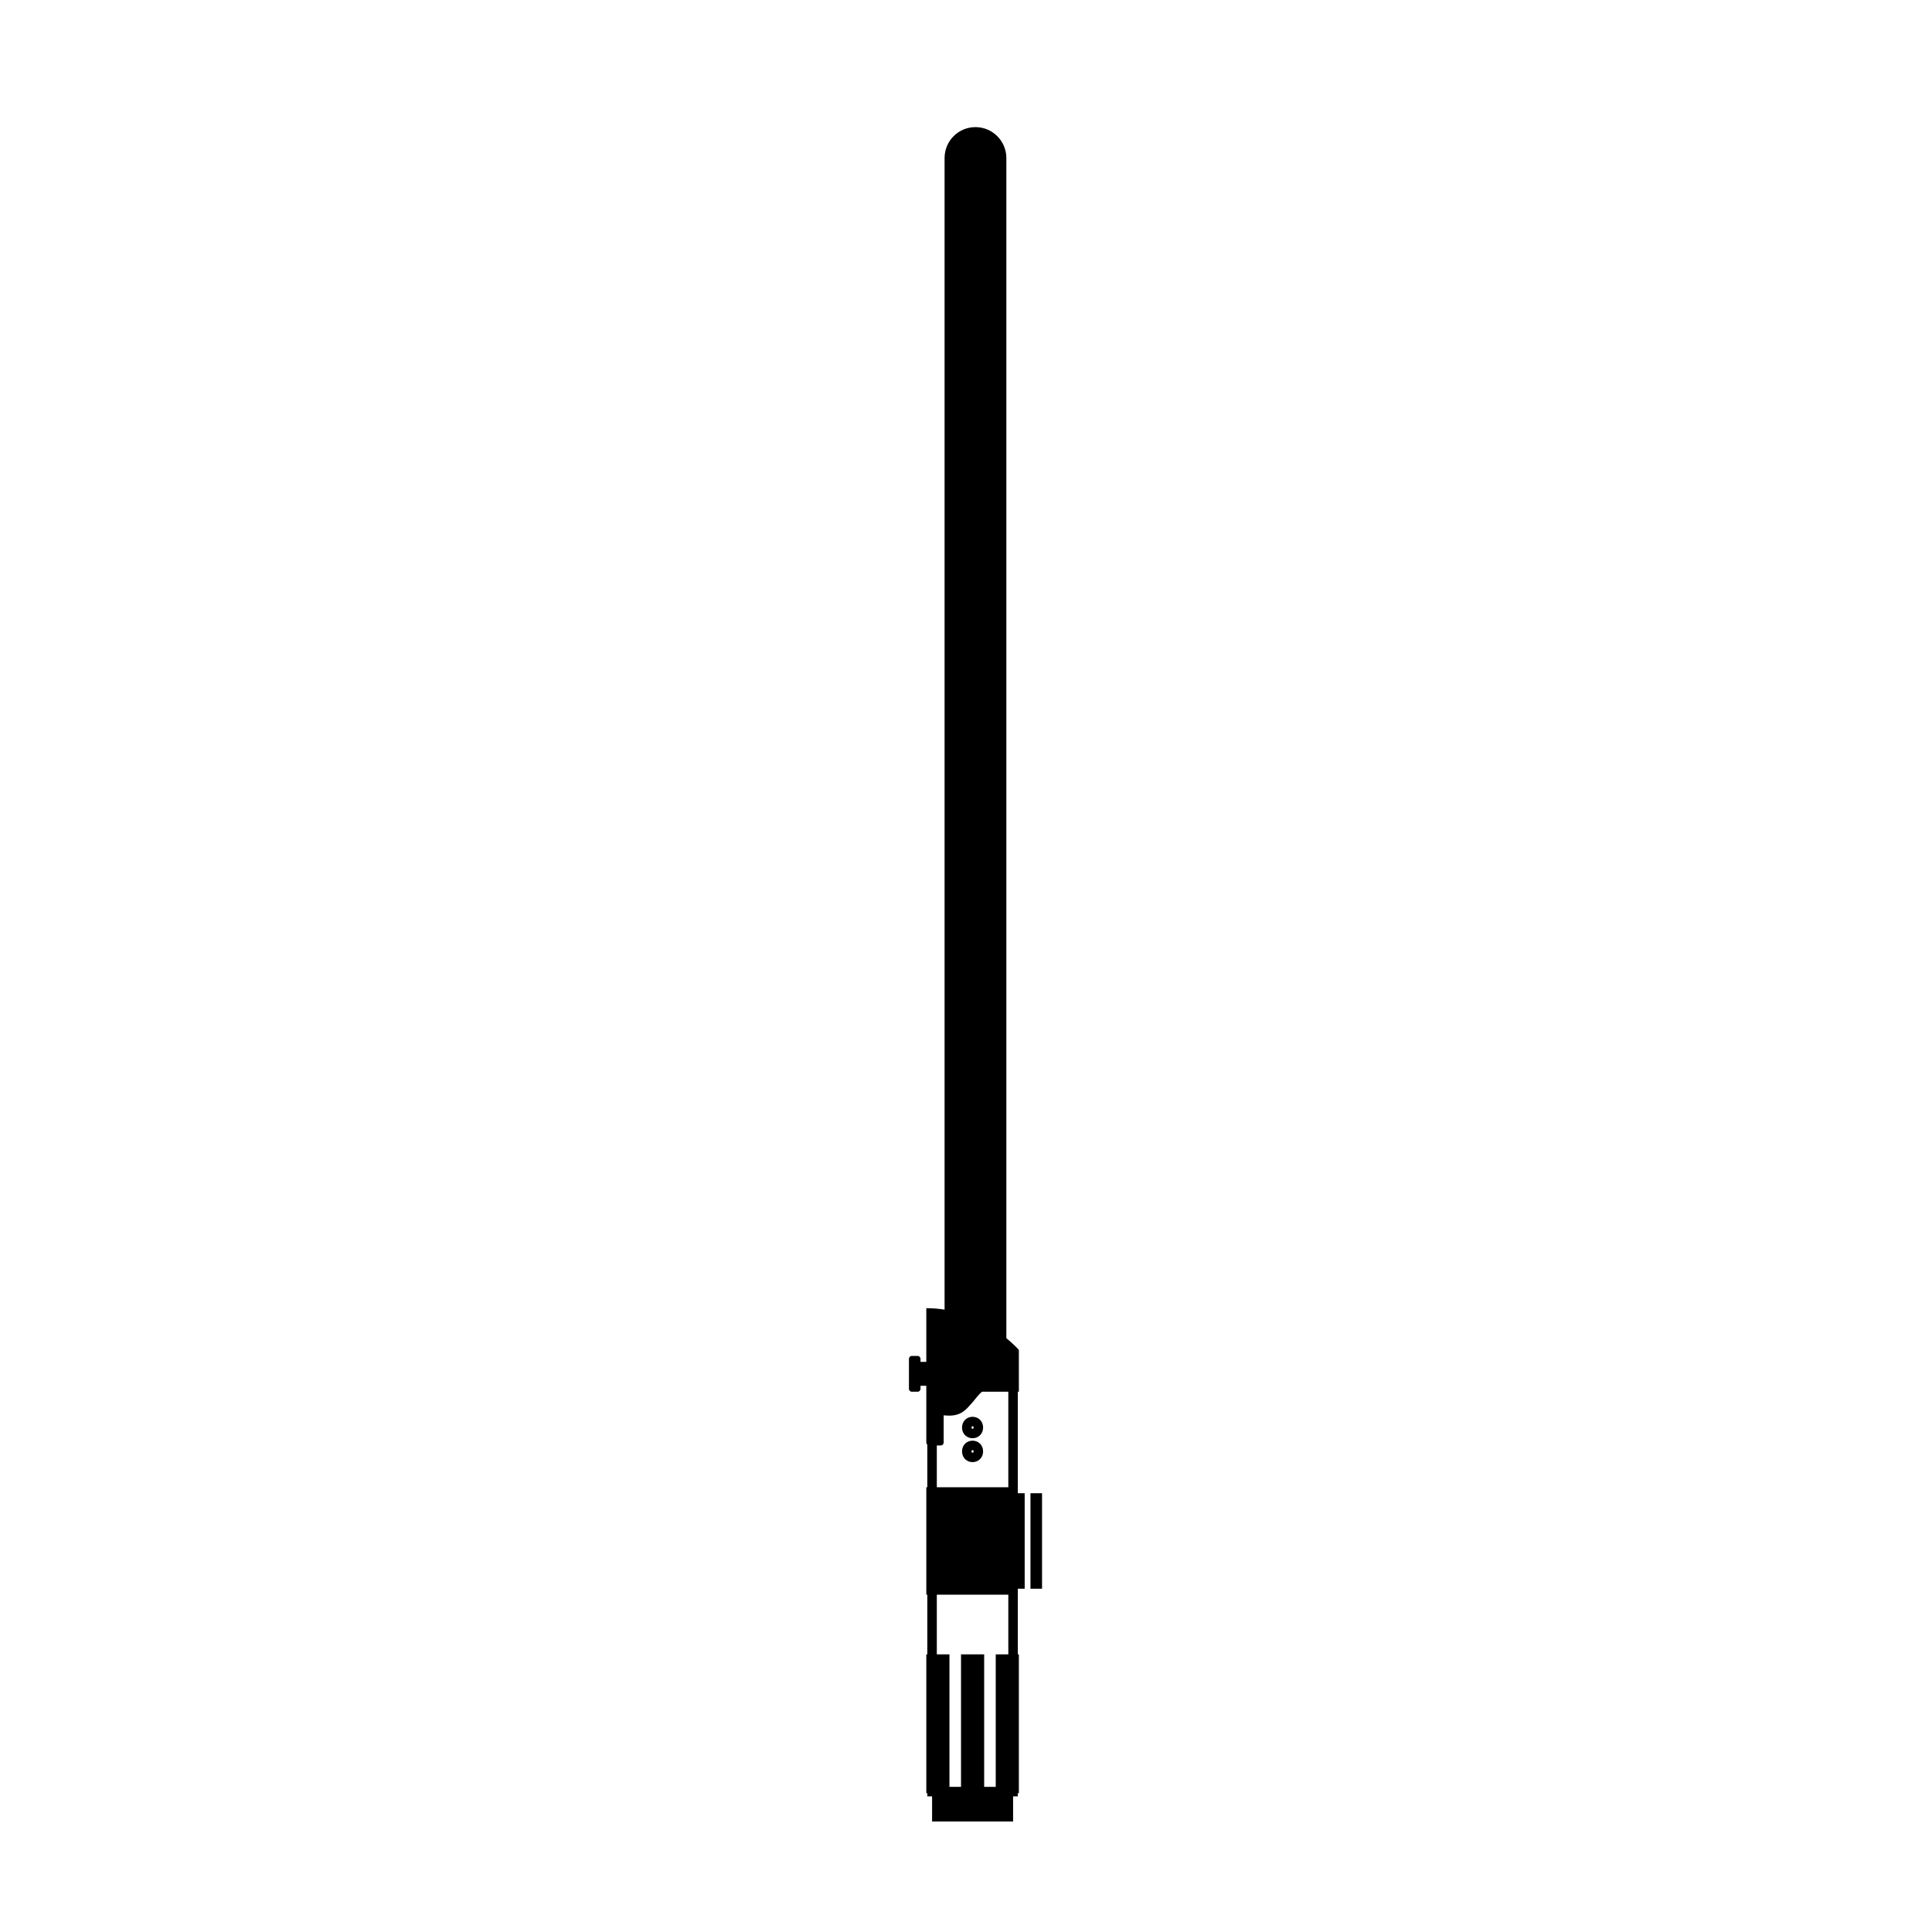 <?xml version="1.0" encoding="UTF-8"?>
<!-- Uploaded to: SVG Repo, www.svgrepo.com, Generator: SVG Repo Mixer Tools -->
<svg width="800px" height="800px" version="1.1" viewBox="144 144 512 512" xmlns="http://www.w3.org/2000/svg">
 <path transform="matrix(5.038 0 0 5.038 148.09 148.09)" d="m49 7.503c0-0.83 0.666-1.503 1.5-1.503 0.829 0 1.5 0.675 1.5 1.503v62.497h-3z" fill-rule="evenodd" stroke="#000000" stroke-width=".25"/>
 <path transform="matrix(5.038 0 0 5.038 148.09 148.09)" d="m48.217 70.383h4.261v23.048h-4.261z" fill="none" stroke="#000000" stroke-width=".5"/>
 <path d="m415.55 539.72h-3.066v-1.582h-23v28.469h23v-1.578h3.066zm1.535 0h3.066v25.309h-3.066z" fill-rule="evenodd"/>
 <path d="m389.48 490.68v14.234h-1.535v-0.805c0-0.414-0.344-0.773-0.773-0.773h-1.52c-0.445 0-0.773 0.348-0.773 0.773v7.938c0 0.418 0.348 0.777 0.773 0.777h1.52c0.445 0 0.773-0.348 0.773-0.777v-0.805h1.535v15.012c0 0.445 0.34 0.805 0.758 0.805h3.082c0.43 0 0.762-0.359 0.762-0.805v-7.184c0.461 0.055 0.973 0.082 1.531 0.082 3.387 0 4.656-1.957 5.836-3.203 0.941-1 1.59-2.144 2.793-3.125h9.77v-11.078s-9.555-11.066-24.531-11.066z" fill-rule="evenodd"/>
 <path d="m412.48 619.2h1.531v-36.773h-6.133v36.379h-3.066v-36.379h-6.133v36.379h-3.066v-36.379h-6.133v36.773h1.531v7.512h21.469z" fill-rule="evenodd"/>
 <path transform="matrix(5.038 0 0 5.038 148.09 148.09)" d="m50.652 74.279c0 0.419-0.609 0.419-0.609 0s0.609-0.419 0.609 0" fill="none" stroke="#000000" stroke-width=".5"/>
 <path transform="matrix(5.038 0 0 5.038 148.09 148.09)" d="m50.652 75.535c0 0.419-0.609 0.419-0.609 0s0.609-0.419 0.609 0" fill="none" stroke="#000000" stroke-width=".5"/>
</svg>